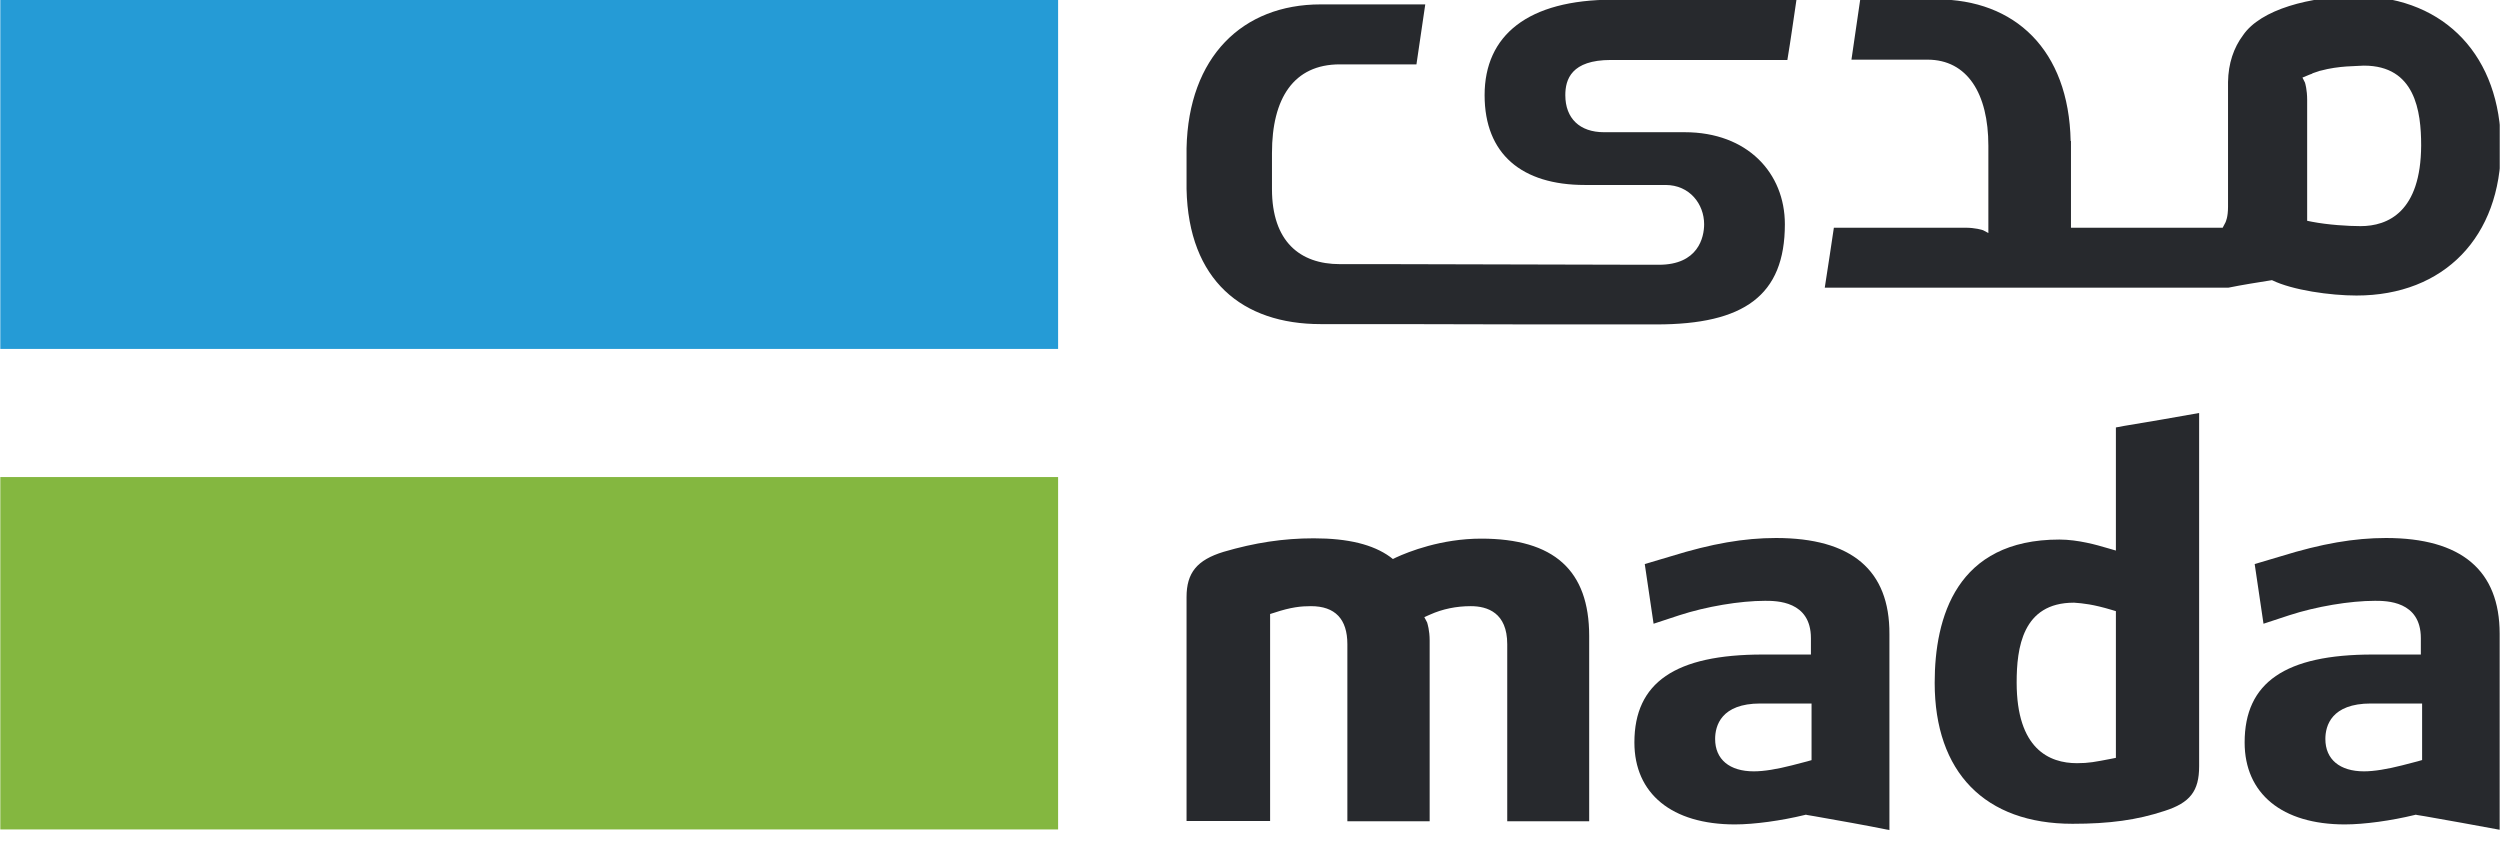 <svg width="95" height="33" viewBox="0 0 95 33" fill="none" xmlns="http://www.w3.org/2000/svg">
<g clip-path="url(#clip0_4823_8928)">
<path d="M40.208 18.128H0.012V31.519H40.208V18.128Z" fill="#84B740"/>
<path d="M40.208 -0.143H0.012V13.259H40.208V-0.143Z" fill="#259BD6"/>
<path d="M80.404 28.798L80.225 28.834C79.604 28.953 79.378 29.001 78.924 29.001C77.874 29.001 76.633 28.464 76.633 25.934C76.633 24.633 76.847 22.902 78.805 22.902H78.817C79.151 22.926 79.533 22.962 80.249 23.177L80.404 23.224V28.798ZM80.726 16.183L80.404 16.243V20.921L80.118 20.838L80.034 20.814C79.712 20.718 78.972 20.503 78.256 20.503C74.341 20.503 73.518 23.463 73.518 25.946C73.518 29.347 75.427 31.304 78.757 31.304C80.165 31.304 81.204 31.161 82.254 30.815C83.221 30.505 83.567 30.063 83.567 29.12V15.694C82.636 15.861 81.669 16.028 80.726 16.183Z" fill="#27292D"/>
<path d="M92.04 28.882L91.873 28.93L91.276 29.085C90.715 29.228 90.213 29.311 89.832 29.311C88.913 29.311 88.364 28.858 88.364 28.082C88.364 27.581 88.59 26.733 90.094 26.733H92.04V28.882ZM90.667 20.444C89.462 20.444 88.22 20.659 86.681 21.136L85.678 21.434L86.013 23.702L86.991 23.38C88.018 23.046 89.295 22.831 90.249 22.831C90.679 22.831 91.992 22.831 91.992 24.251V24.872H90.166C86.836 24.872 85.296 25.934 85.296 28.213C85.296 30.159 86.717 31.328 89.104 31.328C89.844 31.328 90.87 31.185 91.753 30.97L91.801 30.958L91.849 30.97L92.147 31.018C93.078 31.185 94.045 31.352 94.987 31.531V24.084C94.987 21.673 93.531 20.444 90.667 20.444Z" fill="#27292D"/>
<path d="M68.85 28.882L68.683 28.93L68.087 29.085C67.526 29.228 67.037 29.311 66.643 29.311C65.724 29.311 65.175 28.858 65.175 28.082C65.175 27.581 65.401 26.733 66.893 26.733H68.839V28.882H68.85ZM67.49 20.444C66.273 20.444 65.043 20.659 63.504 21.136L62.501 21.434L62.836 23.702L63.814 23.38C64.841 23.046 66.118 22.831 67.072 22.831C67.502 22.831 68.815 22.831 68.815 24.251V24.872H66.989C63.659 24.872 62.107 25.934 62.107 28.213C62.107 30.159 63.528 31.328 65.927 31.328C66.666 31.328 67.693 31.185 68.576 30.97L68.624 30.958L68.671 30.97L68.958 31.018C69.901 31.185 70.856 31.352 71.798 31.543V24.096C71.81 21.661 70.354 20.444 67.49 20.444Z" fill="#27292D"/>
<path d="M56.284 20.468C54.768 20.468 53.515 20.969 53.05 21.184L52.93 21.243L52.823 21.16C52.178 20.694 51.236 20.456 49.923 20.456C48.765 20.456 47.679 20.623 46.498 20.969C45.483 21.279 45.089 21.768 45.089 22.688V31.197H48.264V23.332L48.419 23.284C49.063 23.069 49.445 23.034 49.815 23.034C50.734 23.034 51.2 23.523 51.2 24.478V31.209H54.327V24.346C54.327 23.941 54.243 23.702 54.231 23.654L54.124 23.451L54.339 23.356C54.816 23.141 55.341 23.034 55.89 23.034C56.523 23.034 57.275 23.284 57.275 24.478V31.209H60.389V24.167C60.389 21.673 59.053 20.468 56.284 20.468Z" fill="#27292D"/>
<path d="M89.701 8.593C89.236 8.593 88.46 8.545 87.851 8.426L87.672 8.39V3.795C87.672 3.413 87.6 3.174 87.589 3.139L87.493 2.948L87.696 2.864C87.744 2.84 87.791 2.828 87.851 2.804L87.887 2.781C87.959 2.757 88.03 2.733 88.102 2.709C88.138 2.697 88.162 2.685 88.185 2.685C88.889 2.494 89.534 2.518 89.82 2.494H89.832C91.778 2.494 92.004 4.225 92.004 5.526C91.993 8.056 90.739 8.593 89.701 8.593ZM89.689 -0.143C89.665 -0.143 89.629 -0.143 89.606 -0.143C87.78 -0.143 85.906 0.358 85.237 1.337C84.879 1.814 84.677 2.411 84.665 3.115V7.853C84.665 8.259 84.581 8.414 84.569 8.45L84.462 8.653H78.697V5.359H78.685C78.614 1.886 76.561 -0.024 73.589 -0.024H73.243H70.689C70.57 0.823 70.474 1.42 70.355 2.267H73.243C74.759 2.267 75.558 3.556 75.558 5.538V8.855L75.356 8.748C75.32 8.736 75.069 8.653 74.675 8.653H69.687C69.591 9.285 69.472 10.108 69.341 10.932H84.677C85.202 10.825 85.81 10.729 86.335 10.646C87.111 11.027 88.555 11.23 89.546 11.23C92.876 11.23 95.036 8.999 95.036 5.561C95.024 2.16 92.935 -0.072 89.689 -0.143Z" fill="#27292D"/>
<path d="M62.8 12.328H62.944C66.273 12.328 67.825 11.23 67.825 8.521C67.825 6.576 66.404 5.024 64.018 5.024H60.95C60.031 5.024 59.482 4.499 59.482 3.616C59.482 3.019 59.709 2.279 61.213 2.279H67.92C68.064 1.408 68.135 0.859 68.266 -0.012H61.297C58.05 -0.012 56.415 1.348 56.415 3.616C56.415 5.86 57.835 7.029 60.222 7.029H63.29C64.209 7.029 64.757 7.757 64.757 8.521C64.757 9.022 64.531 10.061 63.039 10.061H62.526L52.703 10.037H50.913C49.398 10.037 48.335 9.177 48.335 7.184V5.812C48.335 3.735 49.159 2.446 50.913 2.446H53.825C53.957 1.563 54.04 1.002 54.16 0.167H50.531H50.185C47.214 0.167 45.161 2.16 45.089 5.633V5.764V7.184C45.161 10.657 47.214 12.316 50.185 12.316H50.531H53.085L58.408 12.328H61.583H62.8Z" fill="#27292D"/>
</g>
<defs>
<clipPath id="clip0_4823_8928">
<rect width="94.8" height="32.513" fill="white" transform="scale(1.002)"/>
</clipPath>
</defs>
</svg>
